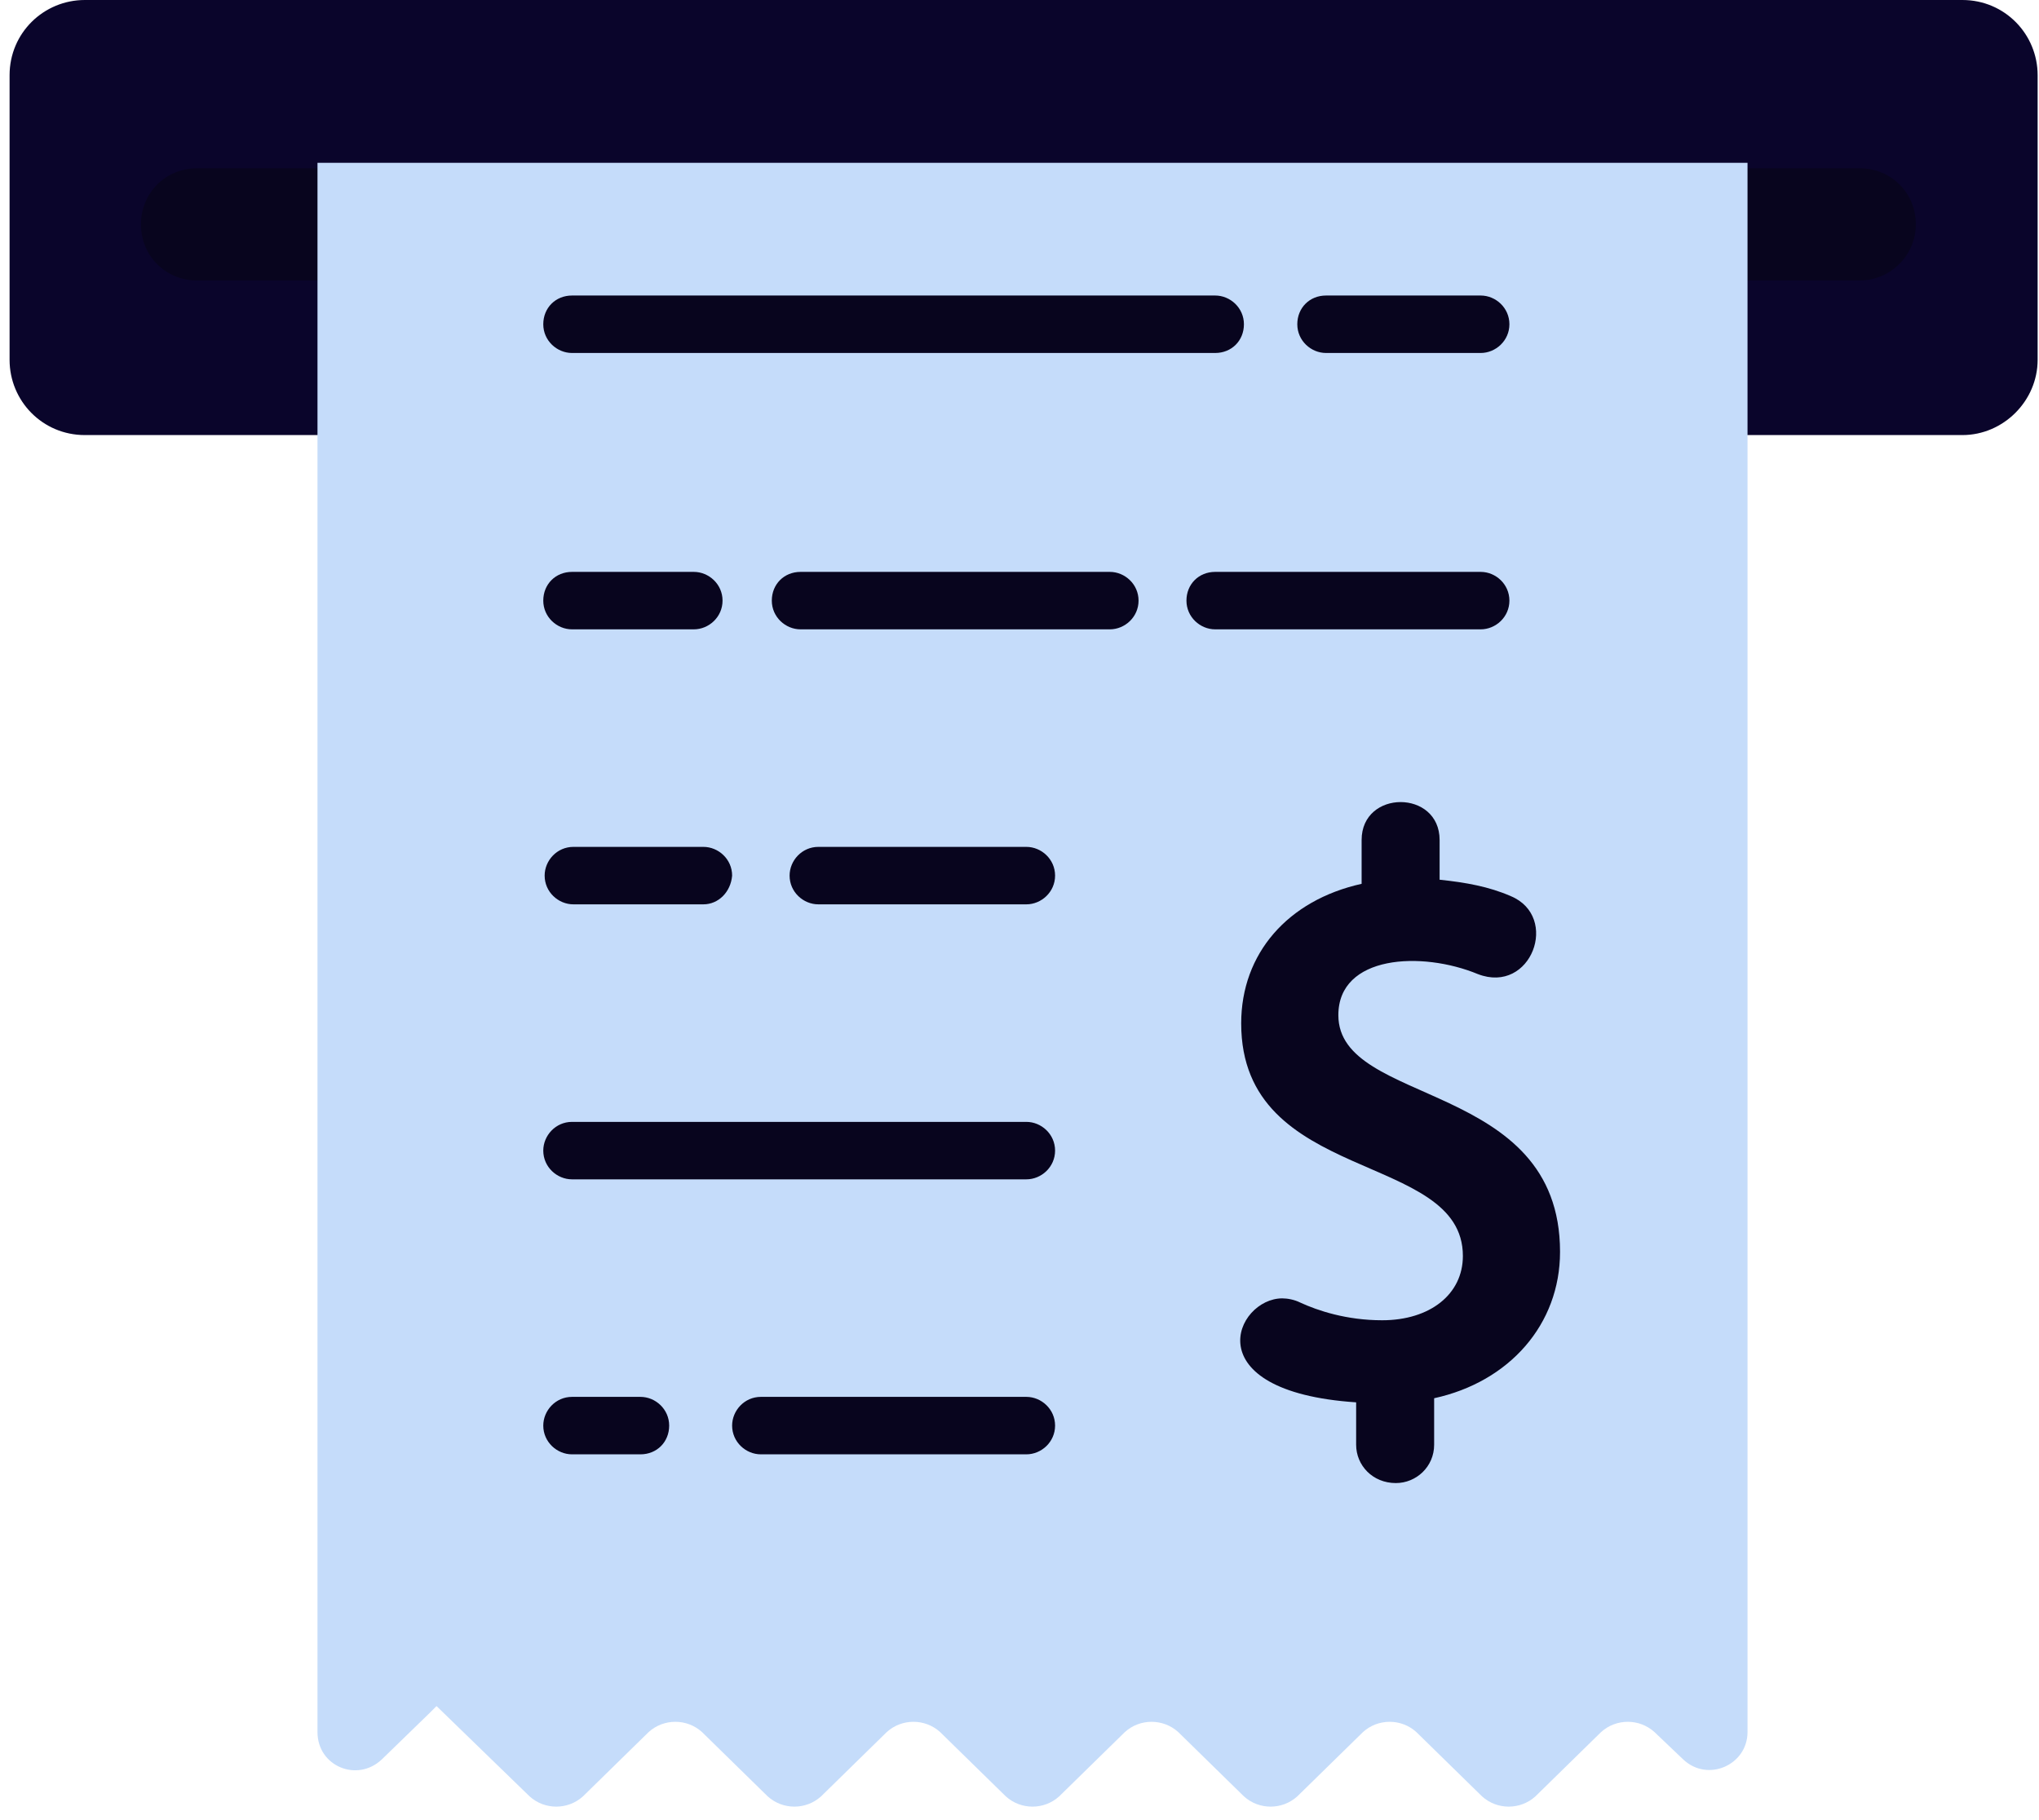 <svg width="149" height="133" viewBox="0 0 149 133" fill="none" xmlns="http://www.w3.org/2000/svg">
<g clip-path="url(#clip0_1_7929)">
<path d="M143.4 31.8H6.2C3.1 31.8 0.7 29.3 0.7 26.3V5.5C0.7 2.4 3.2 0 6.2 0H143.4C146.5 0 148.9 2.5 148.9 5.5V26.3C148.9 29.3 146.4 31.8 143.4 31.8Z" fill="#0A052B"/>
<path d="M135.9 20.5H14.4C12.1 20.5 10.3 18.7 10.3 16.4C10.3 14.1 12.1 12.3 14.4 12.3H135.9C138.2 12.3 140 14.1 140 16.4C140 18.7 138.1 20.5 135.9 20.5Z" fill="#08051E"/>
<path d="M127.7 11.9V126.6C127.7 129 124.8 130.3 123 128.6L120.9 126.6C119.8 125.6 118.1 125.6 117 126.6L112.2 131.3C111.1 132.3 109.4 132.3 108.3 131.3L103.5 126.6C102.4 125.6 100.7 125.6 99.6 126.6L94.8 131.3C93.7 132.3 92 132.3 90.9 131.3L86.1 126.6C85 125.6 83.3 125.6 82.2 126.6L77.4 131.3C76.3 132.3 74.6 132.3 73.5 131.3L68.7 126.6C67.6 125.6 65.9 125.6 64.8 126.6L60 131.3C58.9 132.3 57.2 132.3 56.1 131.3L51.3 126.6C50.2 125.6 48.5 125.6 47.4 126.6L42.6 131.3C41.5 132.3 39.8 132.3 38.7 131.3L31.9 124.7L31.4 125.2L27.9 128.6C26.1 130.3 23.2 129.1 23.2 126.6V11.9H127.7Z" fill="#C5DCFA"/>
<path d="M108.2 25.8H96.9C95.8 25.8 94.8 24.9 94.8 23.7C94.8 22.5 95.7 21.6 96.9 21.6H108.2C109.3 21.6 110.3 22.5 110.3 23.7C110.3 24.9 109.3 25.8 108.2 25.8Z" fill="#08051E"/>
<path d="M88.8 25.8H41.8C40.7 25.8 39.7 24.9 39.7 23.7C39.7 22.5 40.6 21.6 41.8 21.6H88.8C89.9 21.6 90.9 22.5 90.9 23.7C90.9 24.9 90 25.8 88.8 25.8Z" fill="#08051E"/>
<path d="M108.2 46H88.8C87.7 46 86.7 45.1 86.7 43.9C86.7 42.7 87.6 41.8 88.8 41.8H108.2C109.3 41.8 110.3 42.7 110.3 43.9C110.3 45.1 109.3 46 108.2 46Z" fill="#08051E"/>
<path d="M81.1 46H58.5C57.4 46 56.4 45.1 56.4 43.9C56.4 42.7 57.3 41.8 58.5 41.8H81.1C82.2 41.8 83.2 42.7 83.2 43.9C83.2 45.1 82.2 46 81.1 46Z" fill="#08051E"/>
<path d="M50.7 46H41.8C40.7 46 39.7 45.1 39.7 43.9C39.7 42.7 40.6 41.8 41.8 41.8H50.7C51.8 41.8 52.8 42.7 52.8 43.9C52.8 45.1 51.8 46 50.7 46Z" fill="#08051E"/>
<path d="M75 66.1H59.8C58.7 66.1 57.7 65.2 57.7 64C57.7 62.9 58.6 61.9 59.8 61.9H75C76.1 61.9 77.1 62.8 77.1 64C77.1 65.2 76.1 66.1 75 66.1Z" fill="#08051E"/>
<path d="M51.4 66.1H41.9C40.8 66.1 39.8 65.2 39.8 64C39.8 62.9 40.7 61.9 41.9 61.9H51.4C52.5 61.9 53.5 62.8 53.5 64C53.4 65.2 52.5 66.1 51.4 66.1Z" fill="#08051E"/>
<path d="M75 86.2H41.8C40.7 86.2 39.7 85.3 39.7 84.1C39.7 83 40.6 82 41.8 82H75C76.1 82 77.1 82.9 77.1 84.1C77.1 85.3 76.1 86.2 75 86.2Z" fill="#08051E"/>
<path d="M75 106.3H55.6C54.5 106.3 53.5 105.4 53.5 104.2C53.5 103.1 54.4 102.1 55.6 102.1H75C76.1 102.1 77.1 103 77.1 104.2C77.1 105.4 76.1 106.3 75 106.3Z" fill="#08051E"/>
<path d="M46.8 106.3H41.8C40.7 106.3 39.7 105.4 39.7 104.2C39.7 103.1 40.6 102.1 41.8 102.1H46.8C47.9 102.1 48.9 103 48.9 104.2C48.9 105.4 48 106.3 46.8 106.3Z" fill="#08051E"/>
<path d="M99.1 105.6V102.5C87.2 101.7 90.3 94.9 93.7 94.9C94.1 94.9 94.6 95 95 95.2C96.3 95.8 98.4 96.5 101 96.5C104.5 96.5 106.9 94.6 106.9 91.8C106.9 84.1 90.7 86.6 90.7 74.8C90.7 69.7 94.1 65.8 99.5 64.6V61.4C99.5 57.7 105.2 57.7 105.2 61.4V64.3C107.1 64.5 108.8 64.8 110.4 65.5C114 67 111.9 72.7 108 71.2C103.9 69.5 97.8 69.8 97.8 74.2C97.8 80.9 114 78.9 114 91.5C114 96.8 110.3 101 104.8 102.2V105.6C104.8 107.2 103.5 108.4 102 108.4C100.3 108.4 99.1 107.1 99.1 105.6Z" fill="#08051E"/>
</g>
<defs>
<clipPath id="clip0_1_7929">
<rect width="149" height="133" fill="white"/>
</clipPath>
</defs>
</svg>
